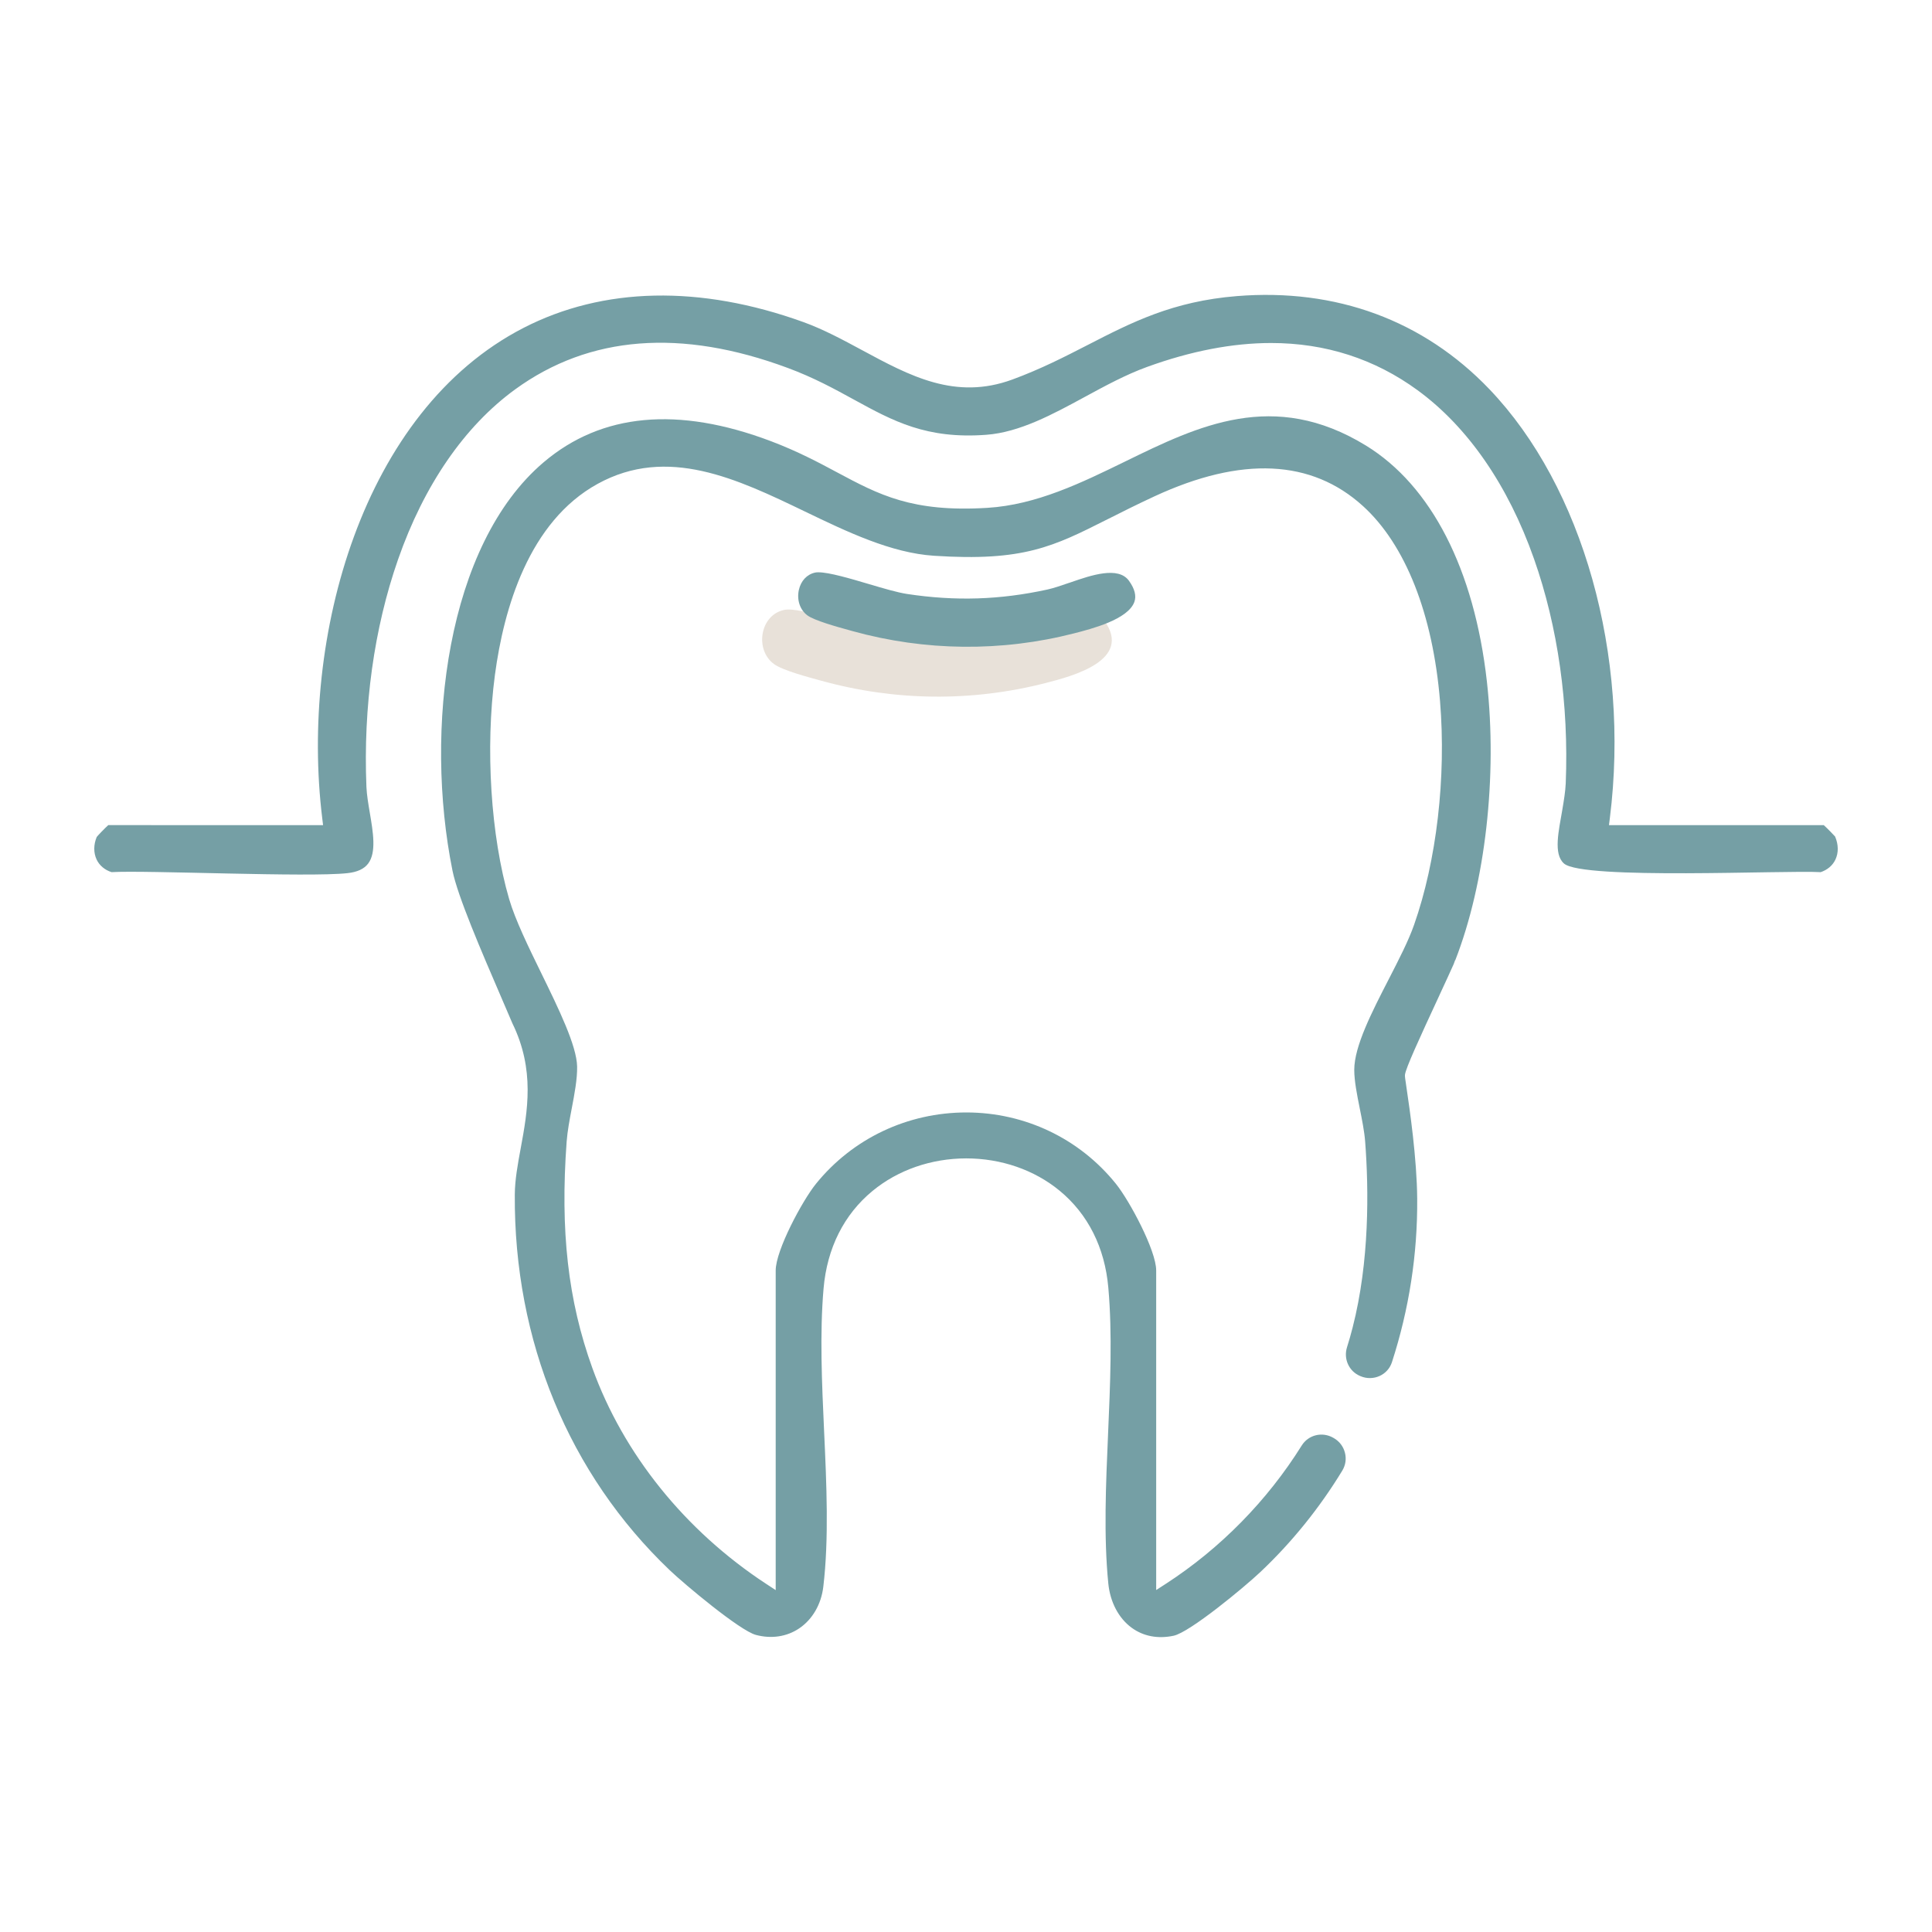 <svg xmlns="http://www.w3.org/2000/svg" id="Layer_1" data-name="Layer 1" viewBox="0 0 500 500"><defs><style>      .cls-1 {        fill: #759fa5;      }      .cls-2 {        fill: #e8e1d9;      }    </style></defs><path class="cls-2" d="M202.92,157.85c4.31-.93,18.19,4.59,24.38,5.52,12.33,1.87,23.54,1.53,35.72-1.13,6.51-1.42,18.19-8.02,22.78-1.62,7.33,10.2-8,14.3-15.13,16.13-19.15,4.92-39.08,4.7-58.13-.58-3.1-.86-9.98-2.63-12.28-4.35-4.97-3.7-3.6-12.62,2.65-13.97Z"></path><g><path class="cls-1" d="M471.14,225.73c1.77-.58,3.14-1.73,3.86-3.26.84-1.77.81-3.89-.08-5.98-.13-.17-2.06-2.17-2.92-2.94h-55.6l.23-1.83c5.27-42.13-6.97-85.7-31.18-111-17.06-17.83-39.66-26.16-65.36-24.09-16.59,1.34-27.23,6.81-38.5,12.6-6.01,3.09-12.22,6.28-19.59,8.99-14.76,5.42-26.5-.91-38.93-7.62-4.9-2.64-9.96-5.37-15.16-7.25-26.73-9.64-51.78-9.12-72.45,1.52-41.75,21.49-57.79,80.08-52.07,126.85l.22,1.82H28.02c-.87.77-2.8,2.79-2.99,3.07-.83,1.98-.85,4.09-.02,5.85.72,1.52,2.09,2.68,3.86,3.25,8.91-.54,50.9,1.39,61.06.26,2.56-.28,4.31-1.1,5.35-2.48,2.17-2.88,1.28-8.11.42-13.17-.4-2.38-.78-4.62-.87-6.67-.85-20.71,1.97-41.05,8.17-58.82,6.73-19.3,17.23-34.54,30.35-44.08,19.17-13.93,42.9-15.79,70.51-5.53,6.75,2.5,12.05,5.41,17.18,8.22,10.07,5.51,18.74,10.26,34.25,9.08,8.6-.65,17.15-5.29,25.42-9.78,5.25-2.85,10.66-5.79,16.15-7.78,11.31-4.11,22.11-6.19,32.09-6.19,14.07,0,26.83,4.11,37.92,12.22,13.01,9.51,23.43,24.6,30.13,43.64,6.19,17.57,9.03,37.66,8.21,58.09-.09,2.11-.48,4.43-.89,6.88-.9,5.35-2.39,11.39.44,13.88,4.86,4.27,57.45,1.69,66.35,2.23Z"></path><path class="cls-1" d="M376.63,248.5c7.79-20.01,10.92-47.63,8.18-72.09-3.25-29.01-14.37-50.71-31.3-61.1-23.89-14.65-43.4-5.12-62.27,4.1-11.32,5.53-23.02,11.25-35.71,12.02-19.48,1.2-28.05-3.39-38.92-9.2-4.76-2.55-10.14-5.42-17.08-8.05-24.06-9.1-43.85-7.27-58.83,5.45-25.17,21.37-30.92,69.33-23.6,105.67,1.33,6.61,7.4,20.69,12.75,33.11.96,2.23,1.89,4.38,2.75,6.41,5.9,12.05,3.92,22.8,2.17,32.29-.78,4.23-1.52,8.23-1.54,12.09-.24,37.79,14.01,72.3,40.11,97.18,3.79,3.61,18.11,15.61,22.27,16.73,4.05,1.08,8.03.47,11.24-1.7,3.42-2.31,5.68-6.23,6.22-10.75,1.48-12.45.84-26.55.21-40.18-.57-12.45-1.16-25.33-.14-37.04.9-10.42,5.28-19.14,12.66-25.22,6.58-5.43,15.2-8.42,24.25-8.43,9.03,0,17.61,2.96,24.15,8.34,7.35,6.04,11.72,14.71,12.63,25.09,1.07,12.05.49,25.15-.06,37.81-.57,13.06-1.16,26.57.06,38.79.48,4.81,2.68,8.98,6.03,11.43,3.03,2.22,6.79,2.94,10.86,2.08,4.2-.88,18.32-12.58,22.44-16.47,8.15-7.69,15.29-16.52,21.22-26.26.85-1.4,1.1-3.04.69-4.63-.41-1.61-1.42-2.95-2.86-3.78l-.16-.09c-2.85-1.64-6.43-.77-8.16,1.99-8.93,14.3-21.09,26.67-35.16,35.79l-2.51,1.62v-82.7c0-5.19-6.9-18.06-10.42-22.43-9.43-11.72-23.53-18.45-38.68-18.47-15.25,0-29.45,6.73-38.95,18.47-3.52,4.35-10.42,17.2-10.42,22.43v82.72l-2.52-1.65c-20.94-13.75-36.89-33.57-44.92-55.8-6.31-17.47-8.36-35.55-6.66-58.63.2-2.67.76-5.65,1.31-8.53.72-3.78,1.46-7.68,1.4-10.89-.11-5.4-4.76-14.92-9.26-24.13-3.32-6.79-6.75-13.81-8.33-19.21-4.77-16.31-6.21-39.09-3.68-58.04,2.29-17.12,8.75-39.6,26.56-49.41,18.09-9.97,36.17-1.27,53.65,7.14,10.96,5.28,22.29,10.73,33.42,11.46,23.18,1.52,30.89-2.38,44.89-9.44l.11-.05c3.54-1.79,7.5-3.78,12.1-5.91,22.49-10.41,40.63-9.55,53.92,2.54,11,10,18.08,27.94,19.94,50.5,1.63,19.69-.89,41.34-6.73,57.91-1.46,4.15-3.93,8.95-6.54,14.03-4.39,8.54-8.92,17.35-8.93,23.46,0,2.88.72,6.48,1.42,9.97.59,2.94,1.2,5.96,1.4,8.6.95,12.5,1.15,31-3.25,48.15-.44,1.73-.93,3.44-1.45,5.09-.94,3.01.51,6.2,3.38,7.42l.17.07c1.56.66,3.34.63,4.89-.07,1.54-.7,2.67-1.97,3.19-3.56,4.44-13.71,6.65-27.95,6.54-42.32-.08-10.43-1.95-23.21-2.76-28.66-.39-2.62-.45-3.02-.4-3.44.22-1.73,3.66-9.23,8.88-20.48l.1-.23c1.38-2.98,2.95-6.36,3.63-7.92l.36-.99Z"></path><path class="cls-1" d="M276.71,150.83c-2.05.71-3.98,1.37-5.64,1.74-12.27,2.68-23.8,3.05-36.31,1.15-2.5-.38-6.07-1.43-9.85-2.55-4.85-1.44-10.33-3.06-13.12-3.06-.33,0-.61.02-.83.07-2.13.46-3.7,2.14-4.22,4.51-.56,2.58.3,5.15,2.2,6.56,1.84,1.37,7.87,3.02,10.77,3.82l.97.27c18.72,5.19,38.53,5.39,57.29.57,4.53-1.16,13.95-3.58,15.6-8.13.56-1.56.1-3.4-1.39-5.47-2.77-3.86-9.86-1.41-15.04.38l-.43.15Z"></path></g></svg>